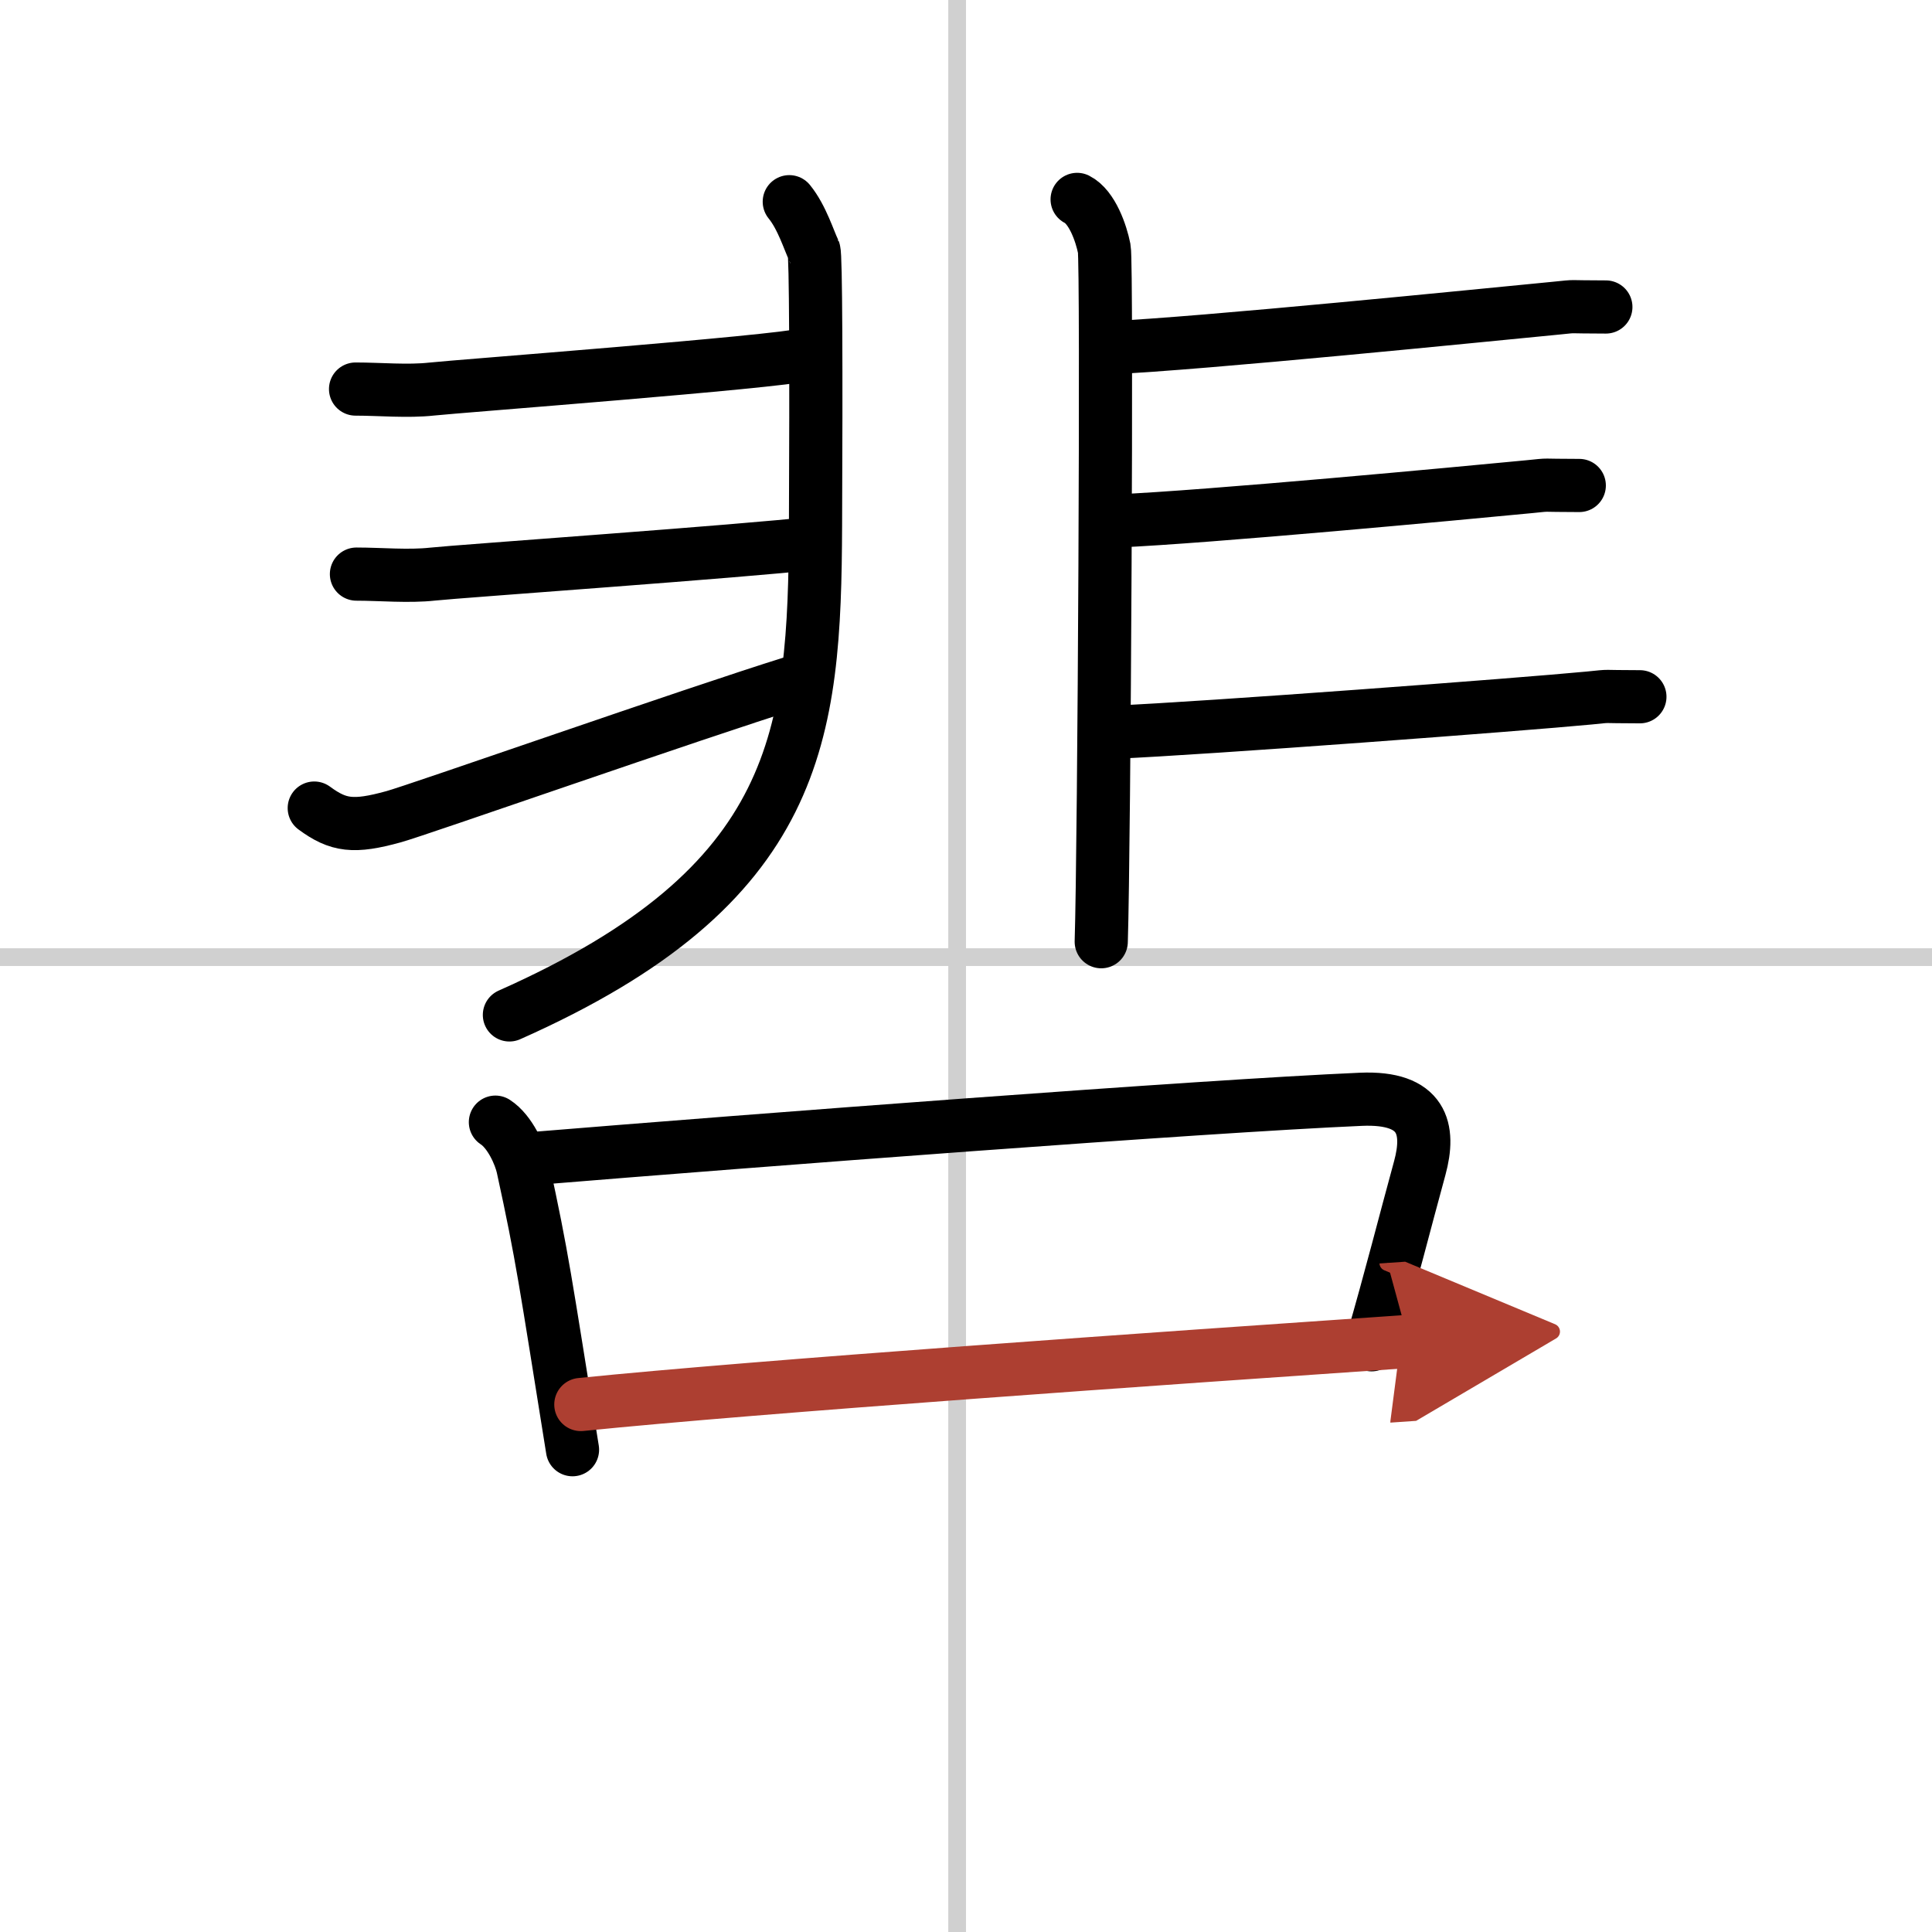 <svg width="400" height="400" viewBox="0 0 109 109" xmlns="http://www.w3.org/2000/svg"><defs><marker id="a" markerWidth="4" orient="auto" refX="1" refY="5" viewBox="0 0 10 10"><polyline points="0 0 10 5 0 10 1 5" fill="#ad3f31" stroke="#ad3f31"/></marker></defs><g fill="none" stroke="#000" stroke-linecap="round" stroke-linejoin="round" stroke-width="3"><rect width="100%" height="100%" fill="#fff" stroke="#fff"/><line x1="54" x2="54" y2="109" stroke="#d0d0d0" stroke-width="1"/><line x2="109" y1="54" y2="54" stroke="#d0d0d0" stroke-width="1"/><path d="m44.53 11.38c0.72 0.88 1.12 2.22 1.39 2.76 0.11 0.23 0.13 6.73 0.09 15.51-0.05 11.81-0.8 20.3-17.27 27.61"/><path d="m20.06 21.95c1.36 0 2.94 0.15 4.3 0s19.49-1.52 21.08-1.95"/><path d="m20.11 32.39c1.36 0 2.94 0.15 4.3 0s17.81-1.31 21.44-1.74"/><path d="m17.73 45.59c1.36 1 2.22 1.11 4.47 0.49 1.33-0.36 16.9-5.82 22.52-7.57"/><path d="m60.77 11.25c0.85 0.43 1.36 1.92 1.53 2.78s0 33.75-0.17 39.1"/><path d="m62.57 19.62c5.13-0.22 21.33-1.86 25.18-2.23 1.4-0.14 0.43-0.07 2.85-0.07"/><path d="m63 29.39c5.13-0.22 19.4-1.56 23.25-1.93 1.4-0.14 0.43-0.07 2.85-0.07"/><path d="m62.86 41.31c5.13-0.22 22.96-1.56 26.81-1.93 1.4-0.14 0.43-0.07 2.85-0.07"/><path d="m27.95 63.31c0.82 0.53 1.4 1.85 1.55 2.55 1.11 5.09 1.25 6.29 2.8 15.93"/><path d="m30.11 65.36c12.44-1.02 37.67-2.95 46.67-3.34 3.51-0.15 3.92 1.68 3.32 3.88-0.85 3.1-1.6 6.1-2.72 9.97"/><path d="m32.77 79.24c10.01-1.02 32.71-2.6 46.71-3.56" marker-end="url(#a)" stroke="#ad3f31"/></g></svg>
